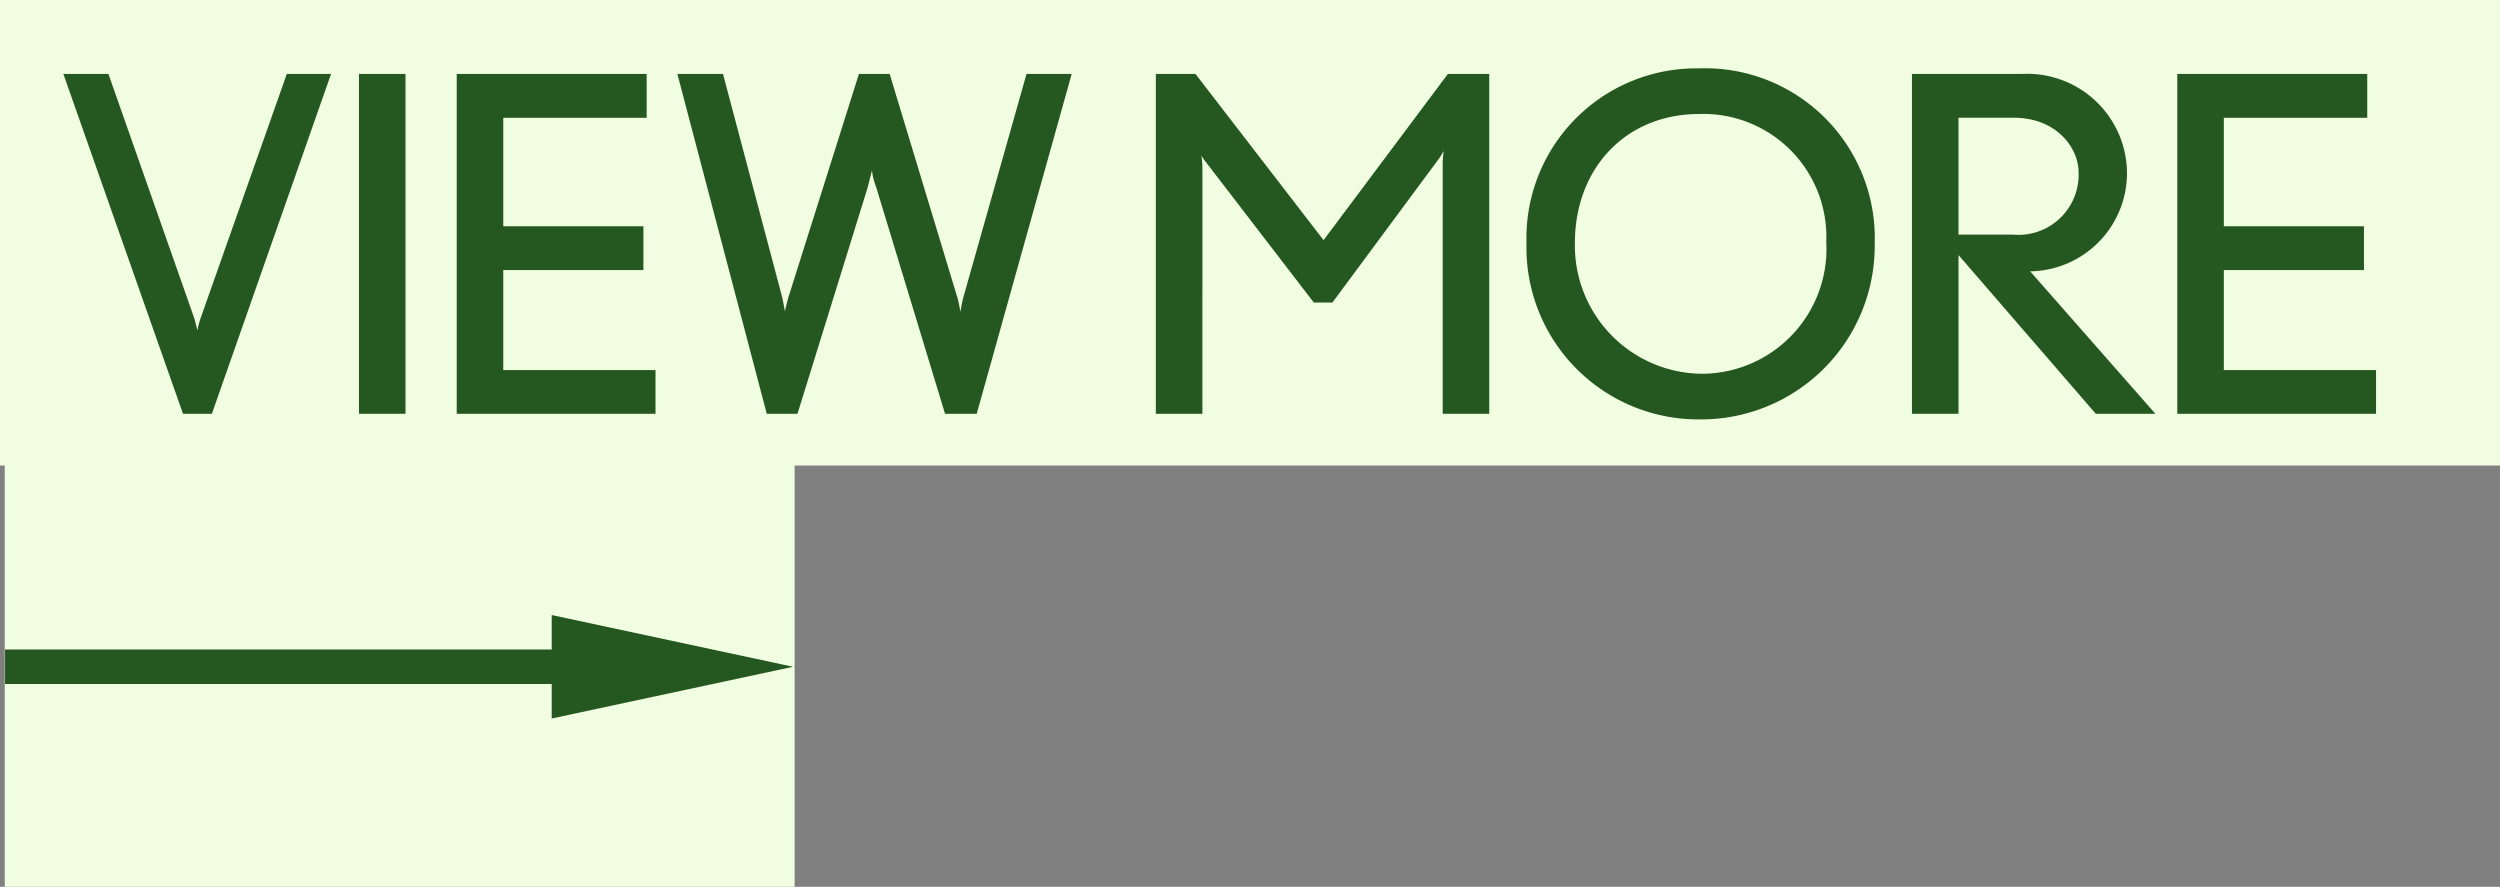 <svg id="Group_109995" data-name="Group 109995" xmlns="http://www.w3.org/2000/svg" width="145" height="51.434" viewBox="0 0 145 51.434">
  <rect x="0" y="0" width="145" height="51.434" fill="#808080" stroke="none"/>
  <g id="Group_105062" data-name="Group 105062" transform="translate(0 0)">
    <g id="Group_105061" data-name="Group 105061">
      <rect id="Rectangle_20899" data-name="Rectangle 20899" width="27" height="145" transform="translate(145) rotate(90)" fill="#f1fde0"/>
      <path id="Path_195851" data-name="Path 195851" d="M16.2-19.71H13.635L8.613-5.481a4.313,4.313,0,0,0-.162.648l-.162-.648-5-14.229H.675L7.614,0H9.288ZM20.52,0V-19.71h-2.7V0Zm14.5,0V-2.538H26.19v-5.8h8.127v-2.538H26.19v-6.291h8.316V-19.71H23.49V0ZM59.157-19.71H56.538L52.866-6.723c-.081.324-.162.81-.162.81s-.081-.486-.162-.783L48.6-19.71H46.818L42.741-6.8c-.108.351-.216.864-.216.864s-.081-.486-.162-.837L38.934-19.71H36.288L41.472,0h1.782l4.077-13.149.243-.972a3.712,3.712,0,0,0,.243.972L51.813,0h1.836ZM83.376,0V-19.71h-2.4l-7.209,9.639L66.339-19.71h-2.3V0h2.7V-14.283c0-.324-.054-.648-.054-.7a2.076,2.076,0,0,0,.27.4L73.2-6.453h1.08L80.46-14.8c.108-.135.243-.405.27-.432,0,.027-.054.4-.054.729V0Zm22.356-9.855A9.849,9.849,0,0,0,95.526-20.034a9.849,9.849,0,0,0-9.99,10.125A9.97,9.97,0,0,0,95.661.324,10.061,10.061,0,0,0,105.732-9.855Zm-2.808-.108a7.242,7.242,0,0,1-7.263,7.641,7.436,7.436,0,0,1-7.317-7.587c0-4.32,2.943-7.479,7.209-7.479A7.133,7.133,0,0,1,102.924-9.963ZM122.013,0,114.75-8.262a5.705,5.705,0,0,0,5.616-5.643,5.788,5.788,0,0,0-6.1-5.805h-6.372V0h2.7V-9.207L118.557,0Zm-4.455-14.013a3.491,3.491,0,0,1-3.834,3.618h-3.132v-6.777h3.186C116.343-17.172,117.558-15.363,117.558-14.013ZM134.811,0V-2.538h-8.829v-5.8h8.127v-2.538h-8.127v-6.291H134.3V-19.71H123.282V0Z" transform="translate(3 24)" fill="#255720"/>
    </g>
  </g>
  <path id="Path_195107" data-name="Path 195107" d="M0,0H26.178V45.812H0Z" transform="translate(46.087 25.256) rotate(90)" fill="#f1fde0"/>
  <g id="Group_105063" data-name="Group 105063" transform="translate(0.293 35.001)">
    <path id="Polygon_1" data-name="Polygon 1" d="M3,0,6,14H0Z" transform="translate(45.706 0.672) rotate(90)" fill="#255720"/>
    <line id="Line_1685" data-name="Line 1685" x2="37.94" transform="translate(0 3.671)" fill="none" stroke="#255720" stroke-width="2"/>
  </g>
</svg>
